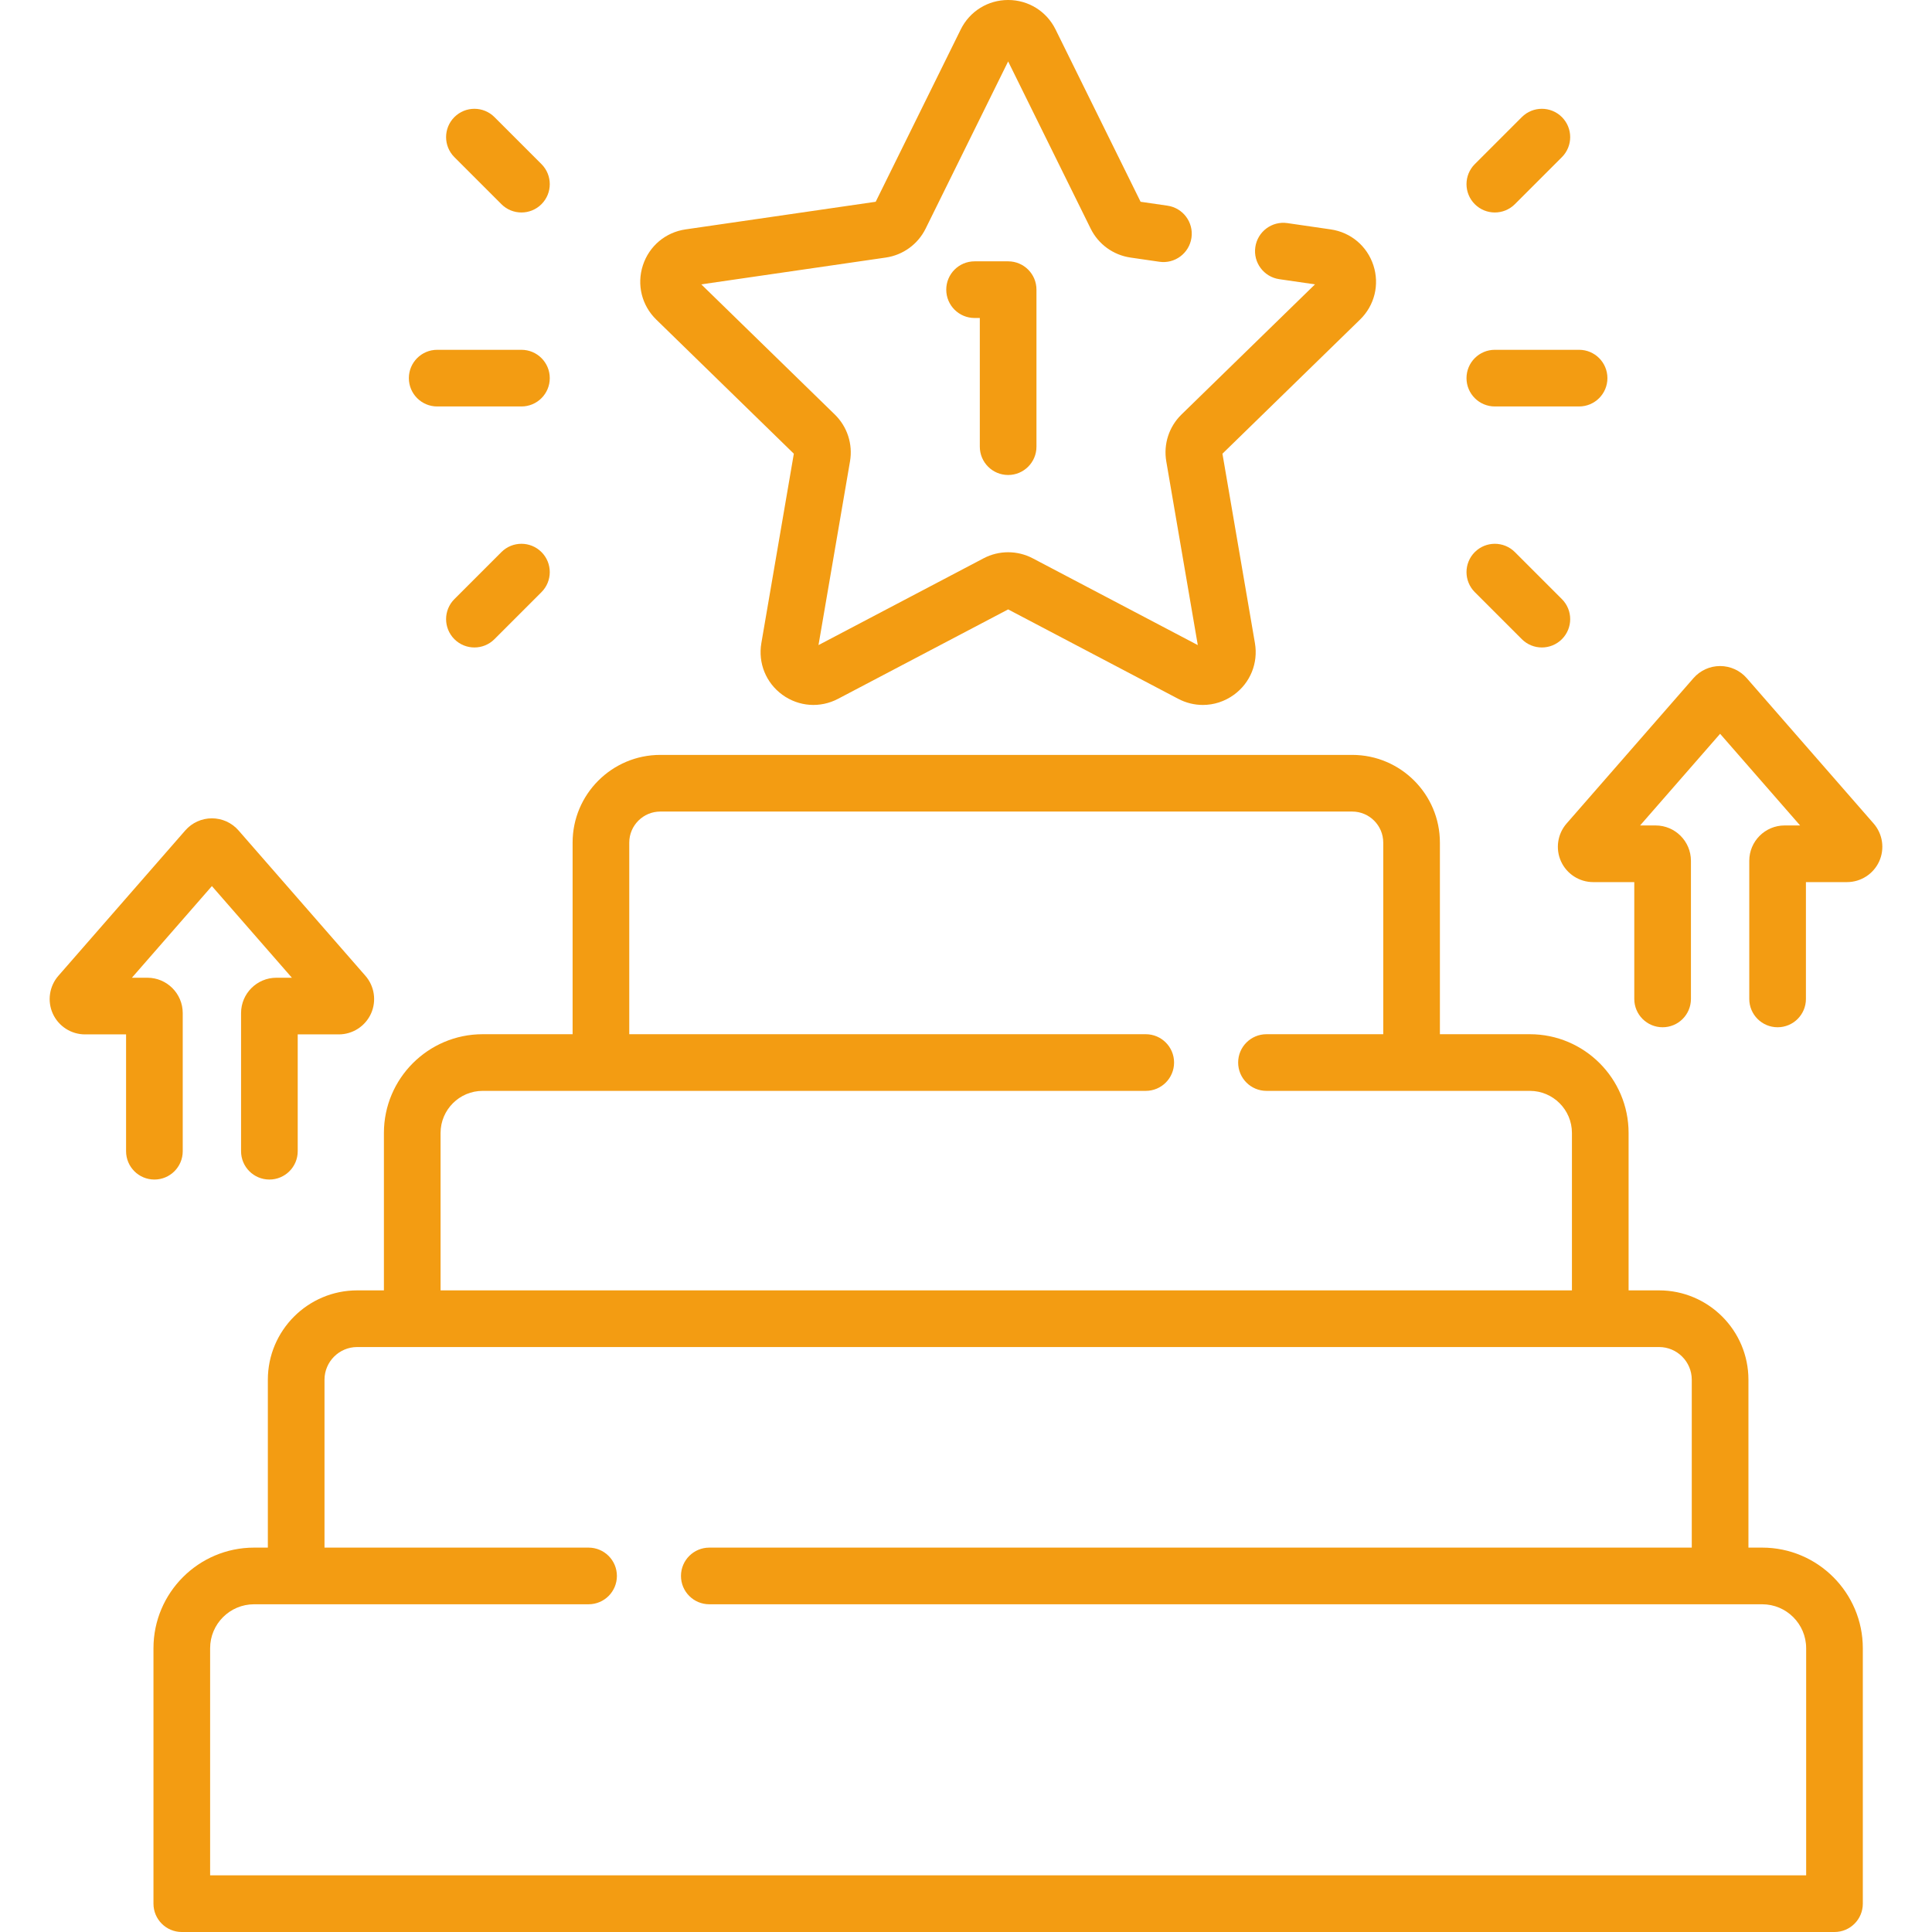 <?xml version="1.0"?>
<svg xmlns="http://www.w3.org/2000/svg" xmlns:xlink="http://www.w3.org/1999/xlink" xmlns:svgjs="http://svgjs.com/svgjs" version="1.1" width="512" height="512" x="0" y="0" viewBox="0 0 511.499 511.499" style="enable-background:new 0 0 512 512" xml:space="preserve"><g><g xmlns="http://www.w3.org/2000/svg"><path d="m466.546 409.732h-3.646v-44.447c0-13.045-10.612-23.657-23.656-23.657h-8.072v-41.674c0-14.416-11.729-26.145-26.145-26.145h-23.812v-50.73c0-12.803-10.415-23.218-23.218-23.218h-183.182c-12.802 0-23.218 10.415-23.218 23.218v50.73h-23.812c-14.416 0-26.145 11.729-26.145 26.145v41.674h-7.07c-13.044 0-23.657 10.612-23.657 23.657v44.447h-3.646c-14.688 0-26.636 11.948-26.636 26.636v67.631c0 4.143 3.358 7.5 7.5 7.5h437.552c4.143 0 7.5-3.357 7.5-7.5v-67.631c-.001-14.687-11.95-26.636-26.637-26.636zm-349.905-109.778c0-6.146 5-11.145 11.145-11.145h175.551c4.143 0 7.5-3.357 7.5-7.5s-3.357-7.5-7.5-7.5h-136.74v-50.73c0-4.531 3.687-8.218 8.218-8.218h183.182c4.531 0 8.218 3.687 8.218 8.218v50.73h-30.915c-4.143 0-7.5 3.357-7.5 7.5s3.357 7.5 7.5 7.5h69.727c6.146 0 11.145 4.999 11.145 11.145v41.674h-299.531zm361.541 196.545h-422.552v-60.131c0-6.416 5.22-11.636 11.636-11.636h88.56c4.142 0 7.5-3.357 7.5-7.5s-3.358-7.5-7.5-7.5h-69.914v-44.447c0-4.773 3.884-8.657 8.657-8.657h344.673c4.773 0 8.656 3.884 8.656 8.657v44.447h-260.11c-4.142 0-7.5 3.357-7.5 7.5s3.358 7.5 7.5 7.5h278.757c6.416 0 11.637 5.22 11.637 11.636z" fill="#f39c12" data-original="#000000" style=""/><path d="m210.169 120.119-8.599 50.138c-.907 5.29 1.226 10.535 5.568 13.69 4.342 3.153 9.99 3.563 14.741 1.065l45.027-23.672 45.027 23.672c2.066 1.086 4.303 1.623 6.527 1.623 2.89 0 5.761-.906 8.215-2.689 4.342-3.154 6.475-8.4 5.566-13.689l-8.599-50.138 36.428-35.509c3.844-3.746 5.201-9.244 3.543-14.349s-5.988-8.755-11.3-9.526l-11.467-1.666c-4.093-.604-7.905 2.244-8.5 6.344-.596 4.099 2.244 7.904 6.344 8.5l9.455 1.374-35.349 34.458c-3.3 3.216-4.806 7.847-4.026 12.39l8.345 48.655-43.695-22.972c-4.078-2.145-8.95-2.146-13.027 0l-43.696 22.972 8.345-48.656c.779-4.543-.727-9.175-4.026-12.388l-35.35-34.459 48.853-7.099c4.56-.663 8.5-3.525 10.539-7.657l21.848-44.268 21.848 44.267c2.038 4.132 5.978 6.995 10.538 7.658l7.646 1.111c4.101.603 7.905-2.245 8.501-6.343.596-4.1-2.244-7.905-6.343-8.501l-7.125-1.035-22.512-45.616c-2.375-4.814-7.186-7.804-12.553-7.804-5.368 0-10.177 2.99-12.552 7.803l-22.514 45.617-50.342 7.315c-5.311.771-9.641 4.422-11.299 9.526s-.301 10.603 3.542 14.348z" fill="#f39c12" data-original="#000000" style=""/><path d="m266.906 125.755c4.143 0 7.5-3.357 7.5-7.5v-41.567c0-4.143-3.357-7.5-7.5-7.5h-8.885c-4.142 0-7.5 3.357-7.5 7.5s3.358 7.5 7.5 7.5h1.385v34.067c0 4.142 3.358 7.5 7.5 7.5z" fill="#f39c12" data-original="#000000" style=""/><path d="m395.759 56.254c1.919 0 3.839-.732 5.304-2.196l12.45-12.45c2.929-2.93 2.929-7.678 0-10.607-2.93-2.928-7.678-2.928-10.607 0l-12.45 12.45c-2.929 2.93-2.929 7.678 0 10.607 1.465 1.463 3.385 2.196 5.303 2.196z" fill="#f39c12" data-original="#000000" style=""/><path d="m402.906 169.222c1.465 1.464 3.385 2.196 5.304 2.196s3.839-.732 5.304-2.196c2.929-2.93 2.929-7.678 0-10.607l-12.45-12.45c-2.93-2.928-7.678-2.928-10.607 0-2.929 2.93-2.929 7.678 0 10.607z" fill="#f39c12" data-original="#000000" style=""/><path d="m388.259 100.111c0 4.143 3.357 7.5 7.5 7.5h22.307c4.143 0 7.5-3.357 7.5-7.5s-3.357-7.5-7.5-7.5h-22.307c-4.142 0-7.5 3.358-7.5 7.5z" fill="#f39c12" data-original="#000000" style=""/><path d="m132.75 54.058c1.464 1.464 3.384 2.196 5.303 2.196s3.839-.732 5.303-2.196c2.929-2.93 2.929-7.678 0-10.607l-12.45-12.451c-2.929-2.928-7.678-2.928-10.606 0-2.929 2.93-2.929 7.678 0 10.607z" fill="#f39c12" data-original="#000000" style=""/><path d="m132.75 146.164-12.45 12.45c-2.929 2.93-2.929 7.678 0 10.607 1.464 1.464 3.384 2.196 5.303 2.196s3.839-.732 5.303-2.196l12.45-12.45c2.929-2.93 2.929-7.678 0-10.607-2.929-2.928-7.678-2.928-10.606 0z" fill="#f39c12" data-original="#000000" style=""/><path d="m115.746 107.611h22.307c4.142 0 7.5-3.357 7.5-7.5s-3.358-7.5-7.5-7.5h-22.307c-4.142 0-7.5 3.357-7.5 7.5s3.358 7.5 7.5 7.5z" fill="#f39c12" data-original="#000000" style=""/><path d="m496.047 218.032-33.6-38.495c-1.776-2.035-4.346-3.202-7.048-3.202-2.701 0-5.271 1.167-7.048 3.203l-33.598 38.493c-2.407 2.757-2.984 6.691-1.47 10.023 1.514 3.331 4.856 5.484 8.517 5.484h10.877v30.929c0 4.143 3.357 7.5 7.5 7.5s7.5-3.357 7.5-7.5v-36.574c0-5.158-4.196-9.354-9.354-9.354h-4.103l21.18-24.266 21.179 24.266h-4.103c-5.158 0-9.354 4.196-9.354 9.354v36.574c0 4.143 3.357 7.5 7.5 7.5s7.5-3.357 7.5-7.5v-30.929h10.877c3.66 0 7.003-2.153 8.517-5.484s.937-7.266-1.469-10.022z" fill="#f39c12" data-original="#000000" style=""/><path d="m48.378 304.785v-36.574c0-5.158-4.197-9.355-9.355-9.355h-4.103l21.179-24.265 21.179 24.265h-4.102c-5.158 0-9.355 4.197-9.355 9.355v36.574c0 4.143 3.358 7.5 7.5 7.5s7.5-3.357 7.5-7.5v-30.93h10.877c3.659 0 7.002-2.152 8.517-5.483 1.514-3.332.938-7.266-1.469-10.023l-33.6-38.495c-1.777-2.035-4.345-3.202-7.047-3.202s-5.27 1.167-7.048 3.203l-33.6 38.494c-2.406 2.758-2.982 6.691-1.468 10.023 1.515 3.331 4.857 5.483 8.517 5.483h10.877v30.93c0 4.143 3.358 7.5 7.5 7.5s7.501-3.357 7.501-7.5z" fill="#f39c12" data-original="#000000" style=""/></g></g></svg>
